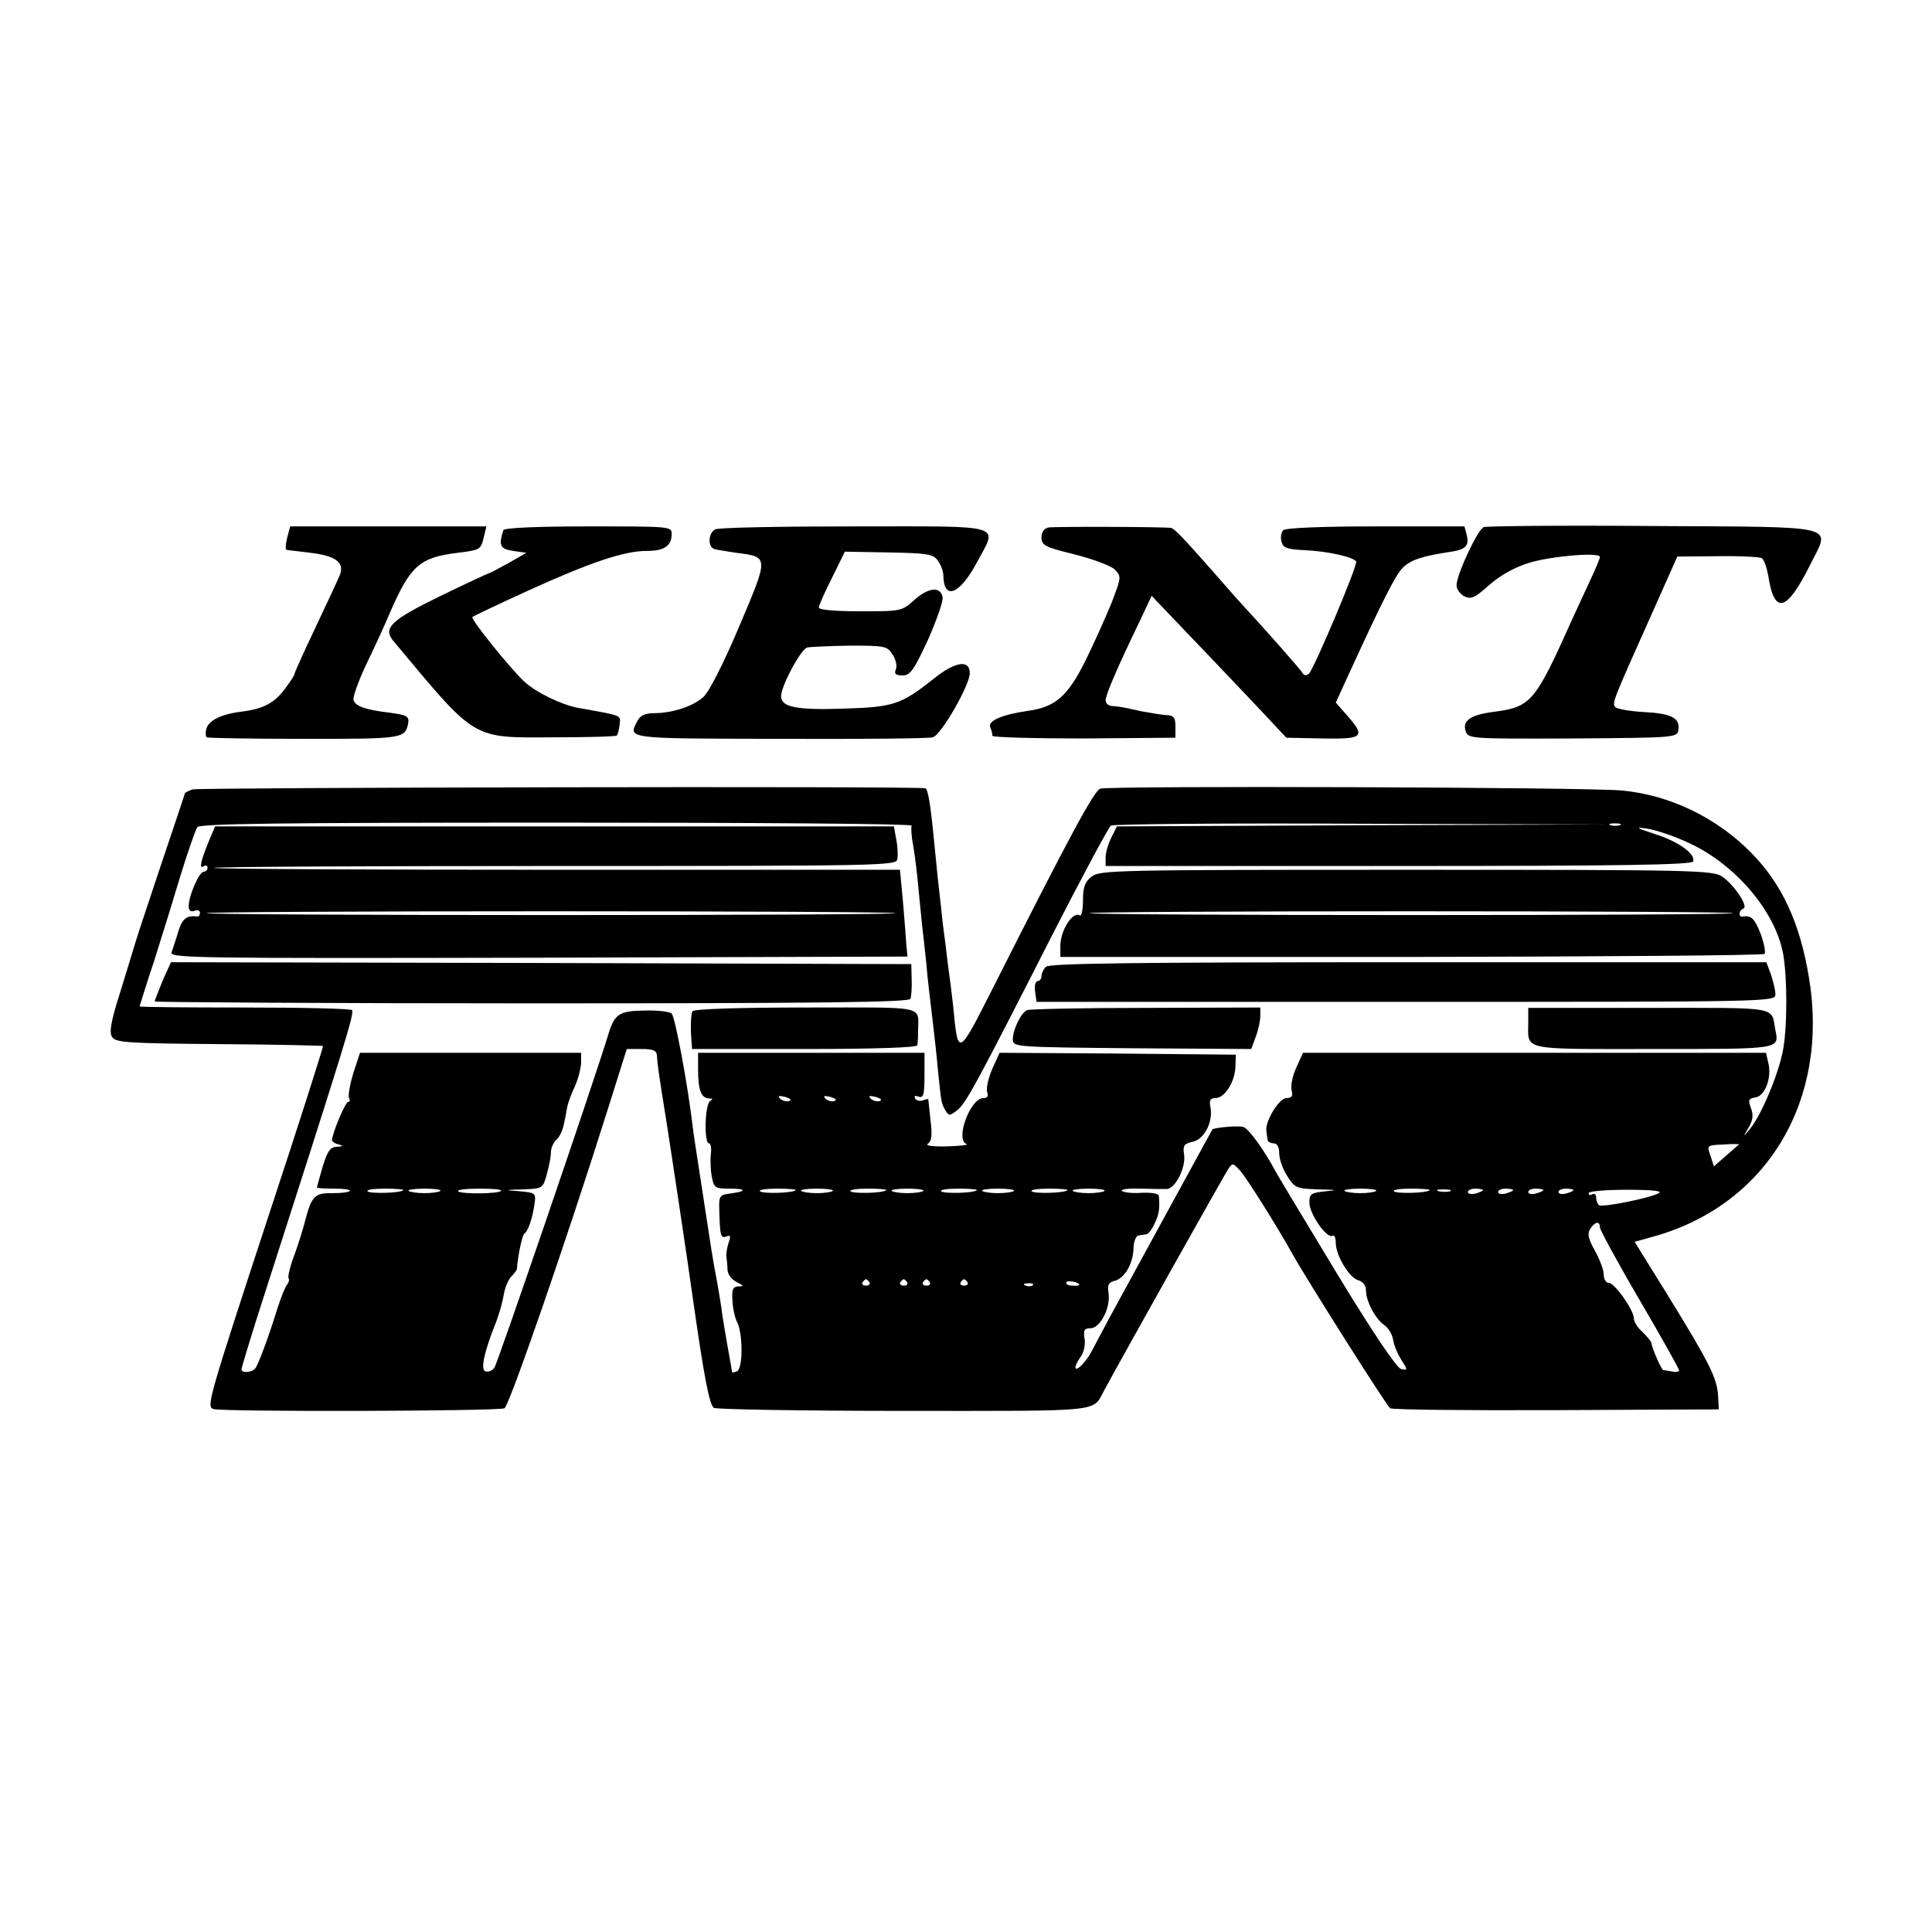 <?xml version="1.0" standalone="no"?>
<!DOCTYPE svg PUBLIC "-//W3C//DTD SVG 20010904//EN"
 "http://www.w3.org/TR/2001/REC-SVG-20010904/DTD/svg10.dtd">
<svg version="1.0" xmlns="http://www.w3.org/2000/svg"
 width="512pt" height="512pt" viewBox="0 0 512 512"
 preserveAspectRatio="xMidYMid meet">
<g transform="translate(0,512) scale(0.1,-0.1)"
fill="#000000" stroke="none">
<path d="M761 3695 c-4 -16 -5 -31 -2 -32 3 -1 32 -4 64 -8 66 -8 90 -25 78
-58 -5 -12 -34 -75 -65 -140 -31 -65 -56 -121 -56 -124 0 -4 -12 -21 -26 -40
-28 -37 -58 -52 -114 -59 -52 -6 -87 -23 -93 -45 -3 -10 -2 -21 1 -23 4 -2
120 -4 259 -4 262 0 267 0 275 43 2 17 -4 20 -47 26 -67 8 -92 17 -98 33 -3 7
12 49 32 92 21 43 51 108 66 144 53 121 78 143 178 155 62 8 61 8 70 45 l6 25
-260 0 -260 0 -8 -30z"/>
<path d="M1334 3715 c-13 -40 -9 -50 26 -55 l35 -5 -49 -28 c-27 -15 -50 -27
-52 -27 -2 0 -60 -27 -128 -60 -129 -63 -152 -84 -124 -118 222 -266 206 -257
425 -256 89 0 165 2 168 5 2 3 6 16 7 29 3 25 9 23 -110 44 -46 9 -112 41
-144 71 -37 35 -142 165 -136 170 2 2 69 34 148 70 167 76 255 105 314 105 46
0 66 13 66 45 0 20 -4 20 -221 20 -139 0 -223 -4 -225 -10z"/>
<path d="M1895 3717 c-18 -10 -20 -46 -2 -52 6 -2 33 -6 58 -10 87 -11 87 -9
8 -195 -40 -95 -80 -174 -95 -187 -27 -25 -83 -43 -131 -43 -22 0 -36 -6 -43
-19 -26 -50 -37 -48 378 -49 213 -1 395 1 404 4 22 6 98 138 98 170 0 37 -39
31 -96 -15 -87 -69 -107 -75 -240 -79 -124 -4 -164 4 -164 33 0 27 52 124 69
129 9 2 60 4 113 5 92 0 99 -1 113 -23 9 -13 13 -31 9 -40 -5 -12 0 -16 18
-16 20 0 30 14 67 94 23 52 41 103 39 113 -5 29 -36 27 -74 -6 -34 -31 -36
-31 -144 -31 -69 0 -110 4 -110 10 0 6 16 41 35 79 l34 69 115 -2 c102 -2 118
-4 131 -21 8 -11 15 -29 15 -40 1 -67 43 -51 88 33 56 105 84 97 -323 97 -196
0 -362 -3 -370 -8z"/>
<path d="M2778 3722 c-11 -2 -18 -13 -18 -26 0 -21 9 -26 87 -45 48 -12 96
-30 107 -40 18 -19 18 -20 -8 -88 -15 -37 -46 -106 -69 -153 -48 -96 -80 -124
-154 -134 -68 -10 -105 -26 -99 -43 4 -8 6 -18 6 -23 0 -4 109 -7 243 -7 l242
2 0 29 c0 25 -4 30 -25 31 -14 1 -43 6 -65 10 -53 12 -57 12 -77 14 -10 0 -18
7 -18 15 0 15 33 91 90 209 l32 68 103 -108 c57 -59 137 -144 179 -188 l75
-80 95 -2 c109 -2 116 4 66 61 l-30 34 31 68 c95 207 128 272 148 291 22 20
50 29 121 40 44 6 54 16 47 45 l-6 23 -235 0 c-143 0 -239 -4 -245 -10 -6 -6
-8 -19 -5 -30 4 -17 15 -21 62 -23 62 -3 128 -18 136 -30 5 -8 -110 -281 -125
-297 -7 -6 -12 -6 -17 1 -6 11 -103 120 -162 184 -14 15 -48 54 -76 86 -76 86
-102 114 -111 115 -20 3 -310 4 -325 1z"/>
<path d="M3932 3723 c-16 -6 -72 -126 -72 -154 0 -10 9 -23 20 -29 18 -9 28
-5 67 30 30 26 67 47 107 59 61 18 186 28 186 15 0 -4 -11 -30 -24 -58 -13
-28 -35 -76 -49 -106 -98 -219 -109 -233 -205 -246 -64 -8 -87 -23 -78 -51 7
-21 11 -21 284 -20 273 2 277 2 280 23 4 31 -17 43 -91 47 -37 2 -71 8 -76 13
-10 10 -7 16 99 253 l65 146 107 1 c59 1 111 -2 117 -5 6 -4 13 -25 17 -46 16
-106 49 -97 112 30 53 106 84 98 -419 101 -239 2 -440 0 -447 -3z"/>
<path d="M510 3028 c-11 -4 -20 -9 -20 -10 0 -2 -30 -91 -66 -198 -36 -107
-67 -202 -69 -210 -2 -8 -19 -62 -36 -118 -25 -78 -30 -108 -22 -120 9 -15 41
-17 283 -19 150 -1 274 -4 276 -5 1 -2 -62 -201 -142 -443 -162 -494 -167
-512 -149 -519 21 -8 759 -6 772 2 13 8 163 441 273 790 l51 162 40 0 c30 0
39 -4 40 -17 1 -22 5 -51 24 -168 12 -76 57 -374 70 -468 31 -218 45 -291 57
-298 7 -4 234 -8 504 -8 536 0 498 -4 530 54 58 107 320 574 329 587 11 17 13
16 32 -5 16 -18 94 -141 138 -220 41 -73 250 -403 259 -409 6 -4 204 -6 441
-5 l430 2 -2 37 c-3 46 -22 85 -133 265 l-88 142 57 16 c296 86 459 361 405
684 -24 146 -72 249 -154 332 -92 93 -215 152 -341 164 -86 9 -1361 13 -1383
5 -17 -6 -81 -125 -283 -525 -95 -188 -94 -187 -107 -51 -4 36 -9 75 -11 88
-2 13 -6 46 -9 73 -4 28 -9 68 -11 90 -6 51 -14 126 -20 190 -9 94 -16 135
-23 136 -31 6 -1927 2 -1942 -3z m1906 -96 c-2 -4 -1 -28 4 -52 4 -25 11 -76
14 -115 4 -38 8 -83 10 -100 2 -16 7 -61 11 -100 3 -38 11 -104 16 -145 5 -41
12 -104 15 -140 9 -84 8 -82 19 -102 10 -16 11 -16 32 0 23 19 46 60 253 467
79 154 148 283 154 287 6 4 304 7 661 5 l650 -2 -647 -2 -648 -3 -15 -30 c-8
-16 -15 -39 -15 -52 l0 -23 777 0 c579 0 777 3 780 12 7 20 -39 53 -102 73
-50 16 -53 19 -20 14 22 -3 73 -20 113 -39 122 -57 225 -179 247 -290 12 -64
12 -203 -1 -264 -14 -66 -59 -172 -89 -206 -16 -19 -16 -19 -1 7 12 20 13 34
6 52 -8 21 -6 25 13 28 25 4 43 53 33 92 l-6 26 -614 0 -613 0 -18 -40 c-10
-21 -15 -48 -12 -60 4 -15 0 -20 -14 -20 -19 0 -57 -62 -53 -87 1 -7 2 -17 3
-23 0 -5 8 -10 16 -10 10 0 15 -10 15 -26 0 -15 9 -42 21 -60 20 -32 24 -34
82 -36 50 -1 54 -2 20 -5 -39 -4 -43 -7 -43 -30 0 -30 46 -96 61 -88 5 4 9 -5
9 -19 0 -33 36 -93 60 -99 12 -3 20 -14 20 -27 0 -28 25 -76 49 -92 11 -8 21
-25 23 -39 2 -14 12 -38 22 -53 17 -27 17 -28 -1 -24 -11 2 -74 95 -170 253
-83 138 -158 261 -165 275 -26 49 -68 108 -82 113 -11 5 -77 -1 -83 -6 -1 -2
-148 -270 -199 -364 -19 -35 -51 -93 -71 -130 -20 -38 -43 -80 -50 -94 -15
-29 -43 -57 -43 -42 0 5 7 18 15 29 8 12 12 33 9 48 -3 21 -1 26 16 26 25 0
53 53 48 92 -4 23 0 30 17 34 26 7 49 47 49 89 1 16 7 31 14 31 6 1 16 2 20 3
5 0 15 13 22 29 12 24 14 41 11 73 -1 6 -19 9 -46 8 -24 -2 -48 1 -52 5 -4 4
17 7 47 6 30 -1 63 -1 72 -1 23 1 51 57 46 91 -4 24 0 29 22 34 31 6 55 52 48
91 -4 19 -1 25 13 25 24 0 51 41 53 82 l1 33 -313 3 -313 2 -20 -44 c-10 -24
-16 -51 -13 -60 4 -11 1 -16 -10 -16 -35 0 -76 -112 -44 -122 6 -2 -17 -5 -53
-6 -38 -1 -58 2 -50 7 10 7 12 23 7 62 -3 30 -6 55 -6 56 0 1 -6 0 -14 -3 -8
-3 -17 -1 -21 5 -3 7 0 8 9 5 13 -5 16 4 16 55 l0 61 -300 0 -300 0 0 -44 c0
-55 8 -76 29 -77 10 0 11 -2 4 -6 -15 -5 -18 -113 -4 -113 4 0 7 -12 5 -27 -2
-16 -1 -43 2 -60 6 -31 9 -33 47 -33 46 0 47 -7 2 -13 -27 -3 -30 -7 -29 -40
2 -74 4 -79 19 -74 11 5 12 1 6 -16 -4 -12 -7 -29 -6 -37 1 -8 3 -24 3 -36 1
-12 12 -26 25 -32 18 -9 19 -11 4 -11 -15 -1 -18 -8 -16 -38 1 -21 7 -47 13
-58 15 -31 15 -123 -1 -129 -7 -3 -13 -4 -13 -2 0 2 -4 25 -9 52 -5 27 -12 69
-16 94 -3 25 -10 68 -15 95 -12 62 -15 84 -35 215 -9 58 -18 116 -20 130 -2
14 -7 45 -10 70 -13 109 -46 285 -55 294 -5 5 -37 9 -72 8 -68 -1 -80 -9 -97
-67 -38 -124 -293 -870 -301 -880 -6 -8 -17 -12 -24 -9 -13 5 -3 52 30 134 7
19 16 50 19 69 3 18 12 40 20 48 8 8 15 17 15 21 2 33 14 88 19 92 10 7 21 37
27 76 5 32 4 33 -38 37 -42 3 -42 4 9 5 51 2 52 3 62 40 6 20 11 47 11 58 0
12 7 27 15 34 8 7 17 26 20 44 4 17 7 38 9 46 2 8 10 32 20 52 9 21 16 49 16
63 l0 25 -293 0 -293 0 -18 -55 c-9 -30 -14 -60 -11 -65 3 -6 2 -10 -2 -10 -8
0 -43 -84 -43 -102 0 -3 8 -9 18 -11 13 -4 12 -5 -5 -6 -18 -1 -25 -11 -38
-53 -8 -28 -15 -53 -15 -55 0 -2 21 -3 47 -3 25 0 44 -3 40 -6 -3 -4 -24 -6
-46 -6 -46 1 -55 -8 -71 -68 -6 -25 -20 -69 -31 -99 -11 -29 -17 -56 -14 -59
2 -3 1 -10 -4 -16 -5 -6 -16 -33 -25 -61 -25 -81 -53 -155 -60 -162 -10 -11
-36 -12 -36 -2 0 4 20 70 44 146 233 725 255 796 249 806 -2 4 -130 7 -284 7
-153 0 -279 1 -279 3 0 1 17 56 39 122 21 66 53 170 71 230 19 61 38 116 43
123 7 9 210 12 954 12 519 0 942 -3 939 -8z m1877 1 c-7 -2 -19 -2 -25 0 -7 3
-2 5 12 5 14 0 19 -2 13 -5z m-2202 -731 c-7 -2 -18 1 -23 6 -8 8 -4 9 13 5
13 -4 18 -8 10 -11z m120 0 c-7 -2 -18 1 -23 6 -8 8 -4 9 13 5 13 -4 18 -8 10
-11z m120 0 c-7 -2 -18 1 -23 6 -8 8 -4 9 13 5 13 -4 18 -8 10 -11z m2278
-115 c-2 -1 -18 -15 -35 -30 l-32 -28 -9 28 c-10 28 -10 28 35 30 25 2 43 1
41 0z m-3540 -121 c-8 -8 -88 -10 -95 -3 -4 4 17 7 46 7 29 0 51 -2 49 -4z
m98 -2 c-3 -3 -22 -6 -42 -6 -20 0 -39 3 -42 6 -4 3 15 6 42 6 27 0 46 -3 42
-6z m161 0 c-8 -8 -106 -9 -114 -1 -4 4 21 7 56 7 35 0 61 -2 58 -6z m781 2
c-8 -8 -88 -10 -95 -3 -4 4 17 7 46 7 29 0 51 -2 49 -4z m98 -2 c-3 -3 -22 -6
-42 -6 -20 0 -39 3 -42 6 -4 3 15 6 42 6 27 0 46 -3 42 -6z m142 2 c-8 -8 -88
-10 -95 -3 -4 4 17 7 46 7 29 0 51 -2 49 -4z m98 -2 c-3 -3 -22 -6 -42 -6 -20
0 -39 3 -42 6 -4 3 15 6 42 6 27 0 46 -3 42 -6z m142 2 c-8 -8 -88 -10 -95 -3
-4 4 17 7 46 7 29 0 51 -2 49 -4z m98 -2 c-3 -3 -22 -6 -42 -6 -20 0 -39 3
-42 6 -4 3 15 6 42 6 27 0 46 -3 42 -6z m142 2 c-8 -8 -88 -10 -95 -3 -4 4 17
7 46 7 29 0 51 -2 49 -4z m98 -2 c-3 -3 -22 -6 -42 -6 -20 0 -39 3 -42 6 -4 3
15 6 42 6 27 0 46 -3 42 -6z m720 0 c-3 -3 -22 -6 -42 -6 -20 0 -39 3 -42 6
-4 3 15 6 42 6 27 0 46 -3 42 -6z m142 2 c-8 -8 -88 -10 -95 -3 -4 4 17 7 46
7 29 0 51 -2 49 -4z m54 -3 c-7 -2 -21 -2 -30 0 -10 3 -4 5 12 5 17 0 24 -2
18 -5z m87 3 c0 -2 -9 -6 -20 -9 -11 -3 -20 -1 -20 4 0 5 9 9 20 9 11 0 20 -2
20 -4z m80 0 c0 -2 -9 -6 -20 -9 -11 -3 -20 -1 -20 4 0 5 9 9 20 9 11 0 20 -2
20 -4z m80 0 c0 -2 -9 -6 -20 -9 -11 -3 -20 -1 -20 4 0 5 9 9 20 9 11 0 20 -2
20 -4z m80 0 c0 -2 -9 -6 -20 -9 -11 -3 -20 -1 -20 4 0 5 9 9 20 9 11 0 20 -2
20 -4z m226 -8 c-23 -13 -148 -38 -158 -32 -4 3 -8 12 -8 20 0 8 -4 12 -10 9
-5 -3 -10 -2 -10 3 0 5 45 9 101 9 66 0 96 -3 85 -9z m-156 -91 c0 -6 47 -93
105 -192 58 -99 105 -183 105 -187 0 -3 -8 -5 -17 -3 -10 2 -21 4 -25 4 -5 1
-29 55 -32 73 -1 4 -11 16 -23 28 -13 11 -23 27 -23 36 0 22 -51 94 -66 94 -8
0 -14 10 -14 23 0 12 -11 40 -23 62 -18 32 -21 45 -13 58 13 20 26 22 26 4z
m-1936 -145 c3 -5 -1 -9 -9 -9 -8 0 -12 4 -9 9 3 4 7 8 9 8 2 0 6 -4 9 -8z
m100 0 c3 -5 -1 -9 -9 -9 -8 0 -12 4 -9 9 3 4 7 8 9 8 2 0 6 -4 9 -8z m60 0
c3 -5 -1 -9 -9 -9 -8 0 -12 4 -9 9 3 4 7 8 9 8 2 0 6 -4 9 -8z m100 0 c3 -5
-1 -9 -9 -9 -8 0 -12 4 -9 9 3 4 7 8 9 8 2 0 6 -4 9 -8z m296 -7 c0 -2 -9 -3
-19 -2 -11 0 -18 5 -15 9 4 6 34 0 34 -7z m-123 -1 c-3 -3 -12 -4 -19 -1 -8 3
-5 6 6 6 11 1 17 -2 13 -5z"/>
<path d="M556 2897 c-24 -58 -29 -80 -17 -73 6 4 11 2 11 -3 0 -6 -4 -11 -10
-11 -12 0 -40 -64 -40 -91 0 -12 5 -16 15 -13 8 4 15 1 15 -5 0 -6 -3 -10 -7
-10 -27 4 -40 -5 -50 -38 -6 -21 -15 -46 -18 -56 -7 -16 42 -17 971 -15 l979
3 -3 30 c-1 17 -5 68 -9 115 l-8 85 -907 0 c-498 0 -909 2 -911 5 -3 3 403 5
901 5 874 0 907 1 910 18 2 11 1 34 -3 53 l-6 34 -899 0 -900 0 -14 -33z
m1817 -197 c3 -3 -406 -5 -908 -5 -502 0 -916 2 -918 5 -3 3 406 5 908 5 502
0 916 -2 918 -5z"/>
<path d="M2893 2797 c-18 -14 -23 -28 -23 -63 0 -25 -4 -43 -8 -40 -19 12 -52
-39 -52 -82 l0 -28 929 0 c511 1 933 4 937 8 4 4 -1 28 -10 53 -16 41 -25 50
-48 46 -12 -2 -10 17 2 21 15 5 -25 64 -56 85 -26 17 -76 18 -838 18 -769 0
-811 -1 -833 -18z m1700 -97 c3 -3 -379 -5 -848 -5 -469 0 -856 2 -858 5 -3 3
379 5 848 5 469 0 856 -2 858 -5z"/>
<path d="M431 2521 c-11 -27 -21 -52 -21 -55 0 -2 450 -5 999 -5 772 0 1000 3
1004 12 2 7 4 30 3 52 l-1 40 -981 3 -981 2 -22 -49z"/>
<path d="M2772 2558 c-7 -7 -12 -18 -12 -25 0 -7 -5 -13 -10 -13 -6 0 -9 -12
-7 -27 l4 -28 979 0 c972 0 979 0 979 20 0 11 -6 35 -12 53 l-12 32 -948 0
c-725 0 -952 -3 -961 -12z"/>
<path d="M1835 2440 c-3 -5 -5 -30 -4 -55 l3 -45 298 0 c191 0 298 4 299 10 1
6 2 21 2 35 0 72 30 65 -297 65 -182 0 -297 -4 -301 -10z"/>
<path d="M2722 2443 c-16 -6 -38 -52 -38 -78 1 -20 9 -20 316 -23 l316 -2 12
33 c7 18 12 43 12 55 l0 22 -302 -1 c-167 0 -309 -3 -316 -6z"/>
<path d="M4050 2411 c0 -76 -24 -71 330 -71 341 0 335 -1 325 50 -12 64 16 59
-336 59 l-319 0 0 -38z"/>
</g>
</svg>
